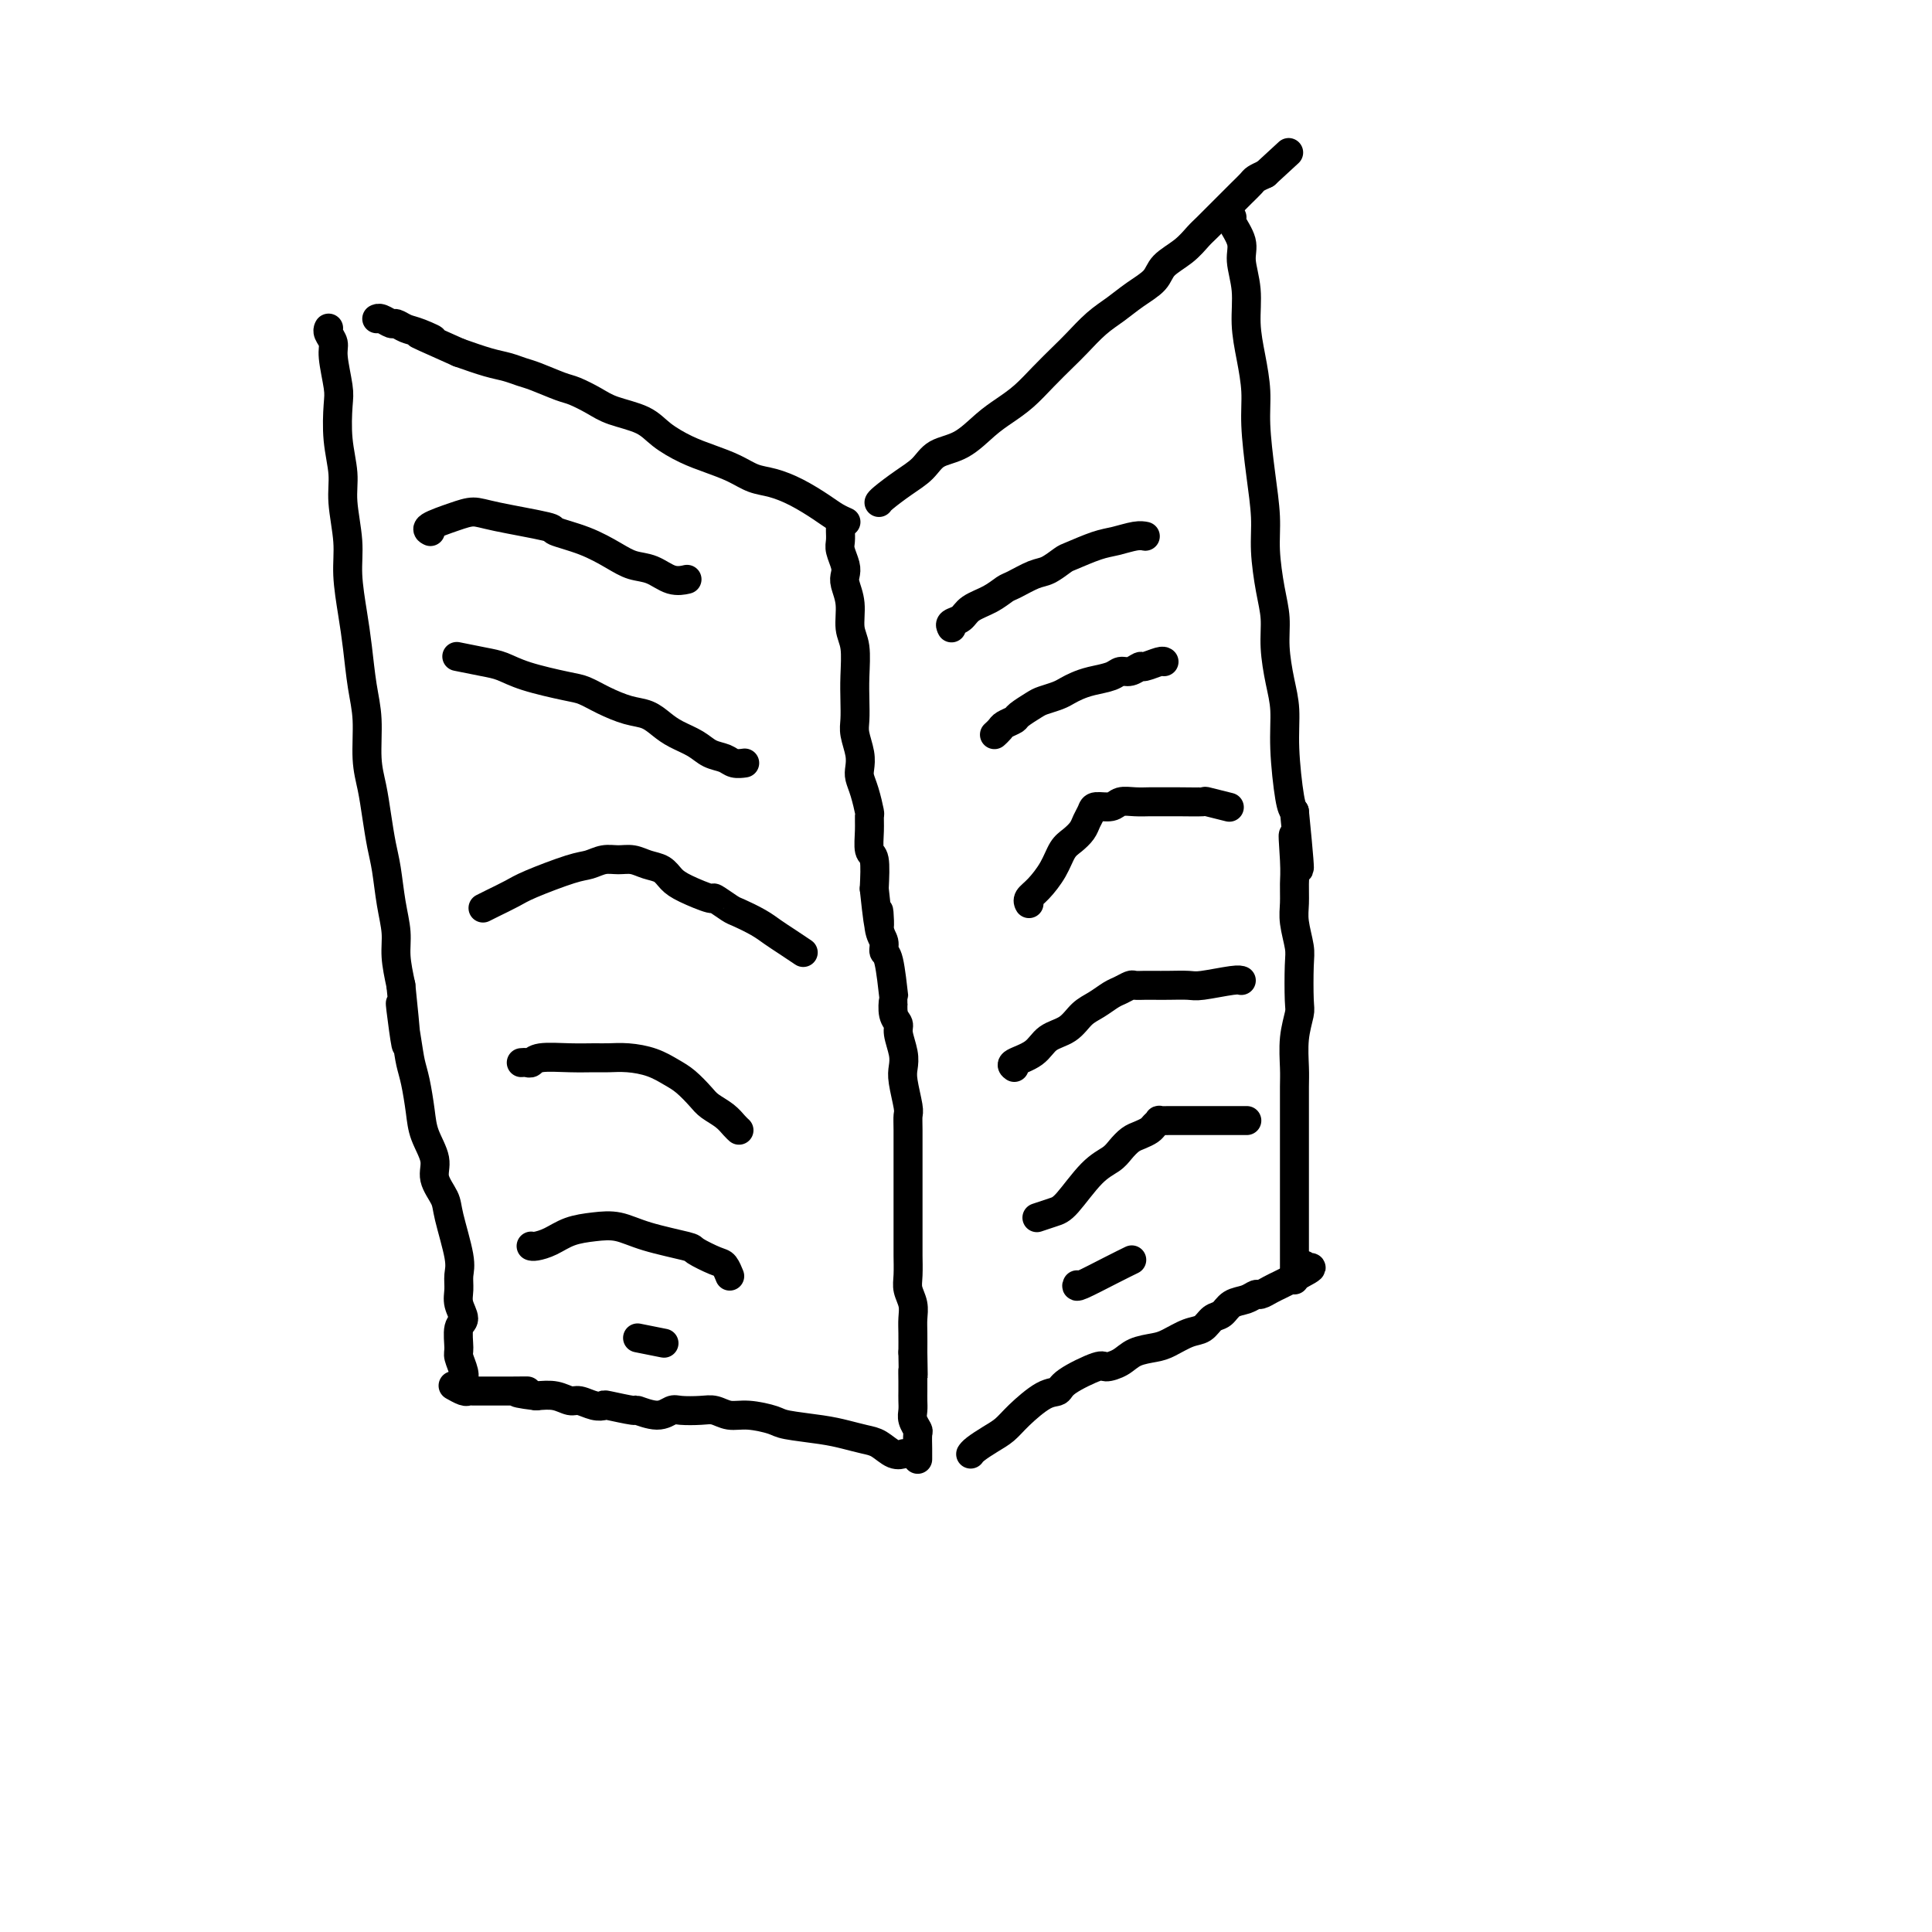 <svg viewBox='0 0 400 400' version='1.1' xmlns='http://www.w3.org/2000/svg' xmlns:xlink='http://www.w3.org/1999/xlink'><g fill='none' stroke='#000000' stroke-width='6' stroke-linecap='round' stroke-linejoin='round'><path d='M175,108c0.000,0.000 0.000,0.000 0,0c-0.000,-0.000 -0.000,-0.000 0,0c0.000,0.000 0.000,0.000 0,0c-0.000,-0.000 -0.000,-0.000 0,0c0.000,0.000 0.000,0.000 0,0c-0.000,-0.000 -0.000,-0.000 0,0c0.000,0.000 0.002,0.001 0,0c-0.002,-0.001 -0.006,-0.003 0,0c0.006,0.003 0.022,0.010 0,0c-0.022,-0.010 -0.084,-0.036 0,0c0.084,0.036 0.312,0.136 0,0c-0.312,-0.136 -1.164,-0.508 -2,-1c-0.836,-0.492 -1.657,-1.104 -3,-2c-1.343,-0.896 -3.208,-2.074 -5,-3c-1.792,-0.926 -3.510,-1.598 -5,-2c-1.490,-0.402 -2.751,-0.533 -4,-1c-1.249,-0.467 -2.484,-1.269 -4,-2c-1.516,-0.731 -3.312,-1.389 -5,-2c-1.688,-0.611 -3.269,-1.175 -5,-2c-1.731,-0.825 -3.612,-1.913 -5,-3c-1.388,-1.087 -2.284,-2.174 -4,-3c-1.716,-0.826 -4.252,-1.391 -6,-2c-1.748,-0.609 -2.708,-1.262 -4,-2c-1.292,-0.738 -2.915,-1.560 -4,-2c-1.085,-0.440 -1.632,-0.498 -3,-1c-1.368,-0.502 -3.557,-1.447 -5,-2c-1.443,-0.553 -2.139,-0.715 -3,-1c-0.861,-0.285 -1.886,-0.692 -3,-1c-1.114,-0.308 -2.318,-0.517 -4,-1c-1.682,-0.483 -3.841,-1.242 -6,-2'/><path d='M95,73c-13.654,-6.045 -7.790,-3.657 -6,-3c1.790,0.657 -0.494,-0.416 -2,-1c-1.506,-0.584 -2.236,-0.678 -3,-1c-0.764,-0.322 -1.564,-0.871 -2,-1c-0.436,-0.129 -0.509,0.161 -1,0c-0.491,-0.161 -1.402,-0.774 -2,-1c-0.598,-0.226 -0.885,-0.065 -1,0c-0.115,0.065 -0.057,0.032 0,0'/><path d='M182,104c0.000,-0.001 0.001,-0.002 0,0c-0.001,0.002 -0.003,0.005 0,0c0.003,-0.005 0.010,-0.020 0,0c-0.010,0.020 -0.038,0.076 0,0c0.038,-0.076 0.140,-0.284 1,-1c0.860,-0.716 2.477,-1.942 4,-3c1.523,-1.058 2.952,-1.949 4,-3c1.048,-1.051 1.715,-2.262 3,-3c1.285,-0.738 3.189,-1.004 5,-2c1.811,-0.996 3.528,-2.721 5,-4c1.472,-1.279 2.700,-2.112 4,-3c1.300,-0.888 2.672,-1.830 4,-3c1.328,-1.170 2.613,-2.567 4,-4c1.387,-1.433 2.877,-2.901 4,-4c1.123,-1.099 1.880,-1.830 3,-3c1.120,-1.170 2.602,-2.778 4,-4c1.398,-1.222 2.713,-2.059 4,-3c1.287,-0.941 2.547,-1.985 4,-3c1.453,-1.015 3.098,-2.000 4,-3c0.902,-1.000 1.060,-2.015 2,-3c0.940,-0.985 2.660,-1.941 4,-3c1.340,-1.059 2.298,-2.223 3,-3c0.702,-0.777 1.148,-1.168 2,-2c0.852,-0.832 2.111,-2.107 3,-3c0.889,-0.893 1.407,-1.405 2,-2c0.593,-0.595 1.262,-1.273 2,-2c0.738,-0.727 1.545,-1.503 2,-2c0.455,-0.497 0.559,-0.713 1,-1c0.441,-0.287 1.221,-0.643 2,-1'/><path d='M262,36c8.333,-7.667 4.167,-3.833 0,0'/><path d='M174,109c0.002,-0.063 0.004,-0.127 0,0c-0.004,0.127 -0.015,0.443 0,1c0.015,0.557 0.055,1.355 0,2c-0.055,0.645 -0.207,1.136 0,2c0.207,0.864 0.772,2.100 1,3c0.228,0.900 0.117,1.463 0,2c-0.117,0.537 -0.242,1.048 0,2c0.242,0.952 0.849,2.344 1,4c0.151,1.656 -0.156,3.577 0,5c0.156,1.423 0.773,2.347 1,4c0.227,1.653 0.065,4.035 0,6c-0.065,1.965 -0.031,3.513 0,5c0.031,1.487 0.060,2.912 0,4c-0.060,1.088 -0.210,1.840 0,3c0.210,1.160 0.778,2.728 1,4c0.222,1.272 0.098,2.248 0,3c-0.098,0.752 -0.170,1.281 0,2c0.170,0.719 0.580,1.629 1,3c0.420,1.371 0.848,3.204 1,4c0.152,0.796 0.027,0.556 0,1c-0.027,0.444 0.044,1.573 0,3c-0.044,1.427 -0.204,3.154 0,4c0.204,0.846 0.773,0.813 1,2c0.227,1.187 0.114,3.593 0,6'/><path d='M181,184c1.327,12.593 1.143,6.576 1,5c-0.143,-1.576 -0.245,1.288 0,3c0.245,1.712 0.836,2.270 1,3c0.164,0.730 -0.101,1.631 0,2c0.101,0.369 0.567,0.207 1,2c0.433,1.793 0.833,5.542 1,7c0.167,1.458 0.101,0.624 0,1c-0.101,0.376 -0.237,1.963 0,3c0.237,1.037 0.847,1.524 1,2c0.153,0.476 -0.151,0.940 0,2c0.151,1.060 0.759,2.717 1,4c0.241,1.283 0.117,2.192 0,3c-0.117,0.808 -0.228,1.513 0,3c0.228,1.487 0.793,3.755 1,5c0.207,1.245 0.055,1.466 0,2c-0.055,0.534 -0.015,1.380 0,3c0.015,1.620 0.004,4.012 0,5c-0.004,0.988 -0.001,0.570 0,1c0.001,0.430 0.000,1.709 0,3c-0.000,1.291 -0.000,2.595 0,4c0.000,1.405 0.000,2.911 0,4c-0.000,1.089 -0.001,1.761 0,3c0.001,1.239 0.004,3.045 0,4c-0.004,0.955 -0.015,1.060 0,2c0.015,0.940 0.057,2.715 0,4c-0.057,1.285 -0.211,2.079 0,3c0.211,0.921 0.789,1.968 1,3c0.211,1.032 0.057,2.047 0,3c-0.057,0.953 -0.016,1.844 0,3c0.016,1.156 0.008,2.578 0,4'/><path d='M189,280c0.155,8.700 0.042,4.950 0,4c-0.042,-0.950 -0.012,0.900 0,2c0.012,1.100 0.007,1.451 0,2c-0.007,0.549 -0.016,1.297 0,2c0.016,0.703 0.057,1.360 0,2c-0.057,0.640 -0.211,1.261 0,2c0.211,0.739 0.789,1.596 1,2c0.211,0.404 0.057,0.356 0,1c-0.057,0.644 -0.015,1.981 0,3c0.015,1.019 0.004,1.720 0,2c-0.004,0.280 -0.002,0.140 0,0'/><path d='M201,301c-0.003,0.005 -0.006,0.009 0,0c0.006,-0.009 0.021,-0.032 0,0c-0.021,0.032 -0.079,0.120 0,0c0.079,-0.120 0.296,-0.449 1,-1c0.704,-0.551 1.894,-1.323 3,-2c1.106,-0.677 2.126,-1.258 3,-2c0.874,-0.742 1.600,-1.646 3,-3c1.400,-1.354 3.473,-3.157 5,-4c1.527,-0.843 2.510,-0.725 3,-1c0.490,-0.275 0.489,-0.942 2,-2c1.511,-1.058 4.533,-2.507 6,-3c1.467,-0.493 1.378,-0.029 2,0c0.622,0.029 1.955,-0.378 3,-1c1.045,-0.622 1.803,-1.461 3,-2c1.197,-0.539 2.834,-0.778 4,-1c1.166,-0.222 1.860,-0.425 3,-1c1.140,-0.575 2.727,-1.520 4,-2c1.273,-0.480 2.231,-0.496 3,-1c0.769,-0.504 1.348,-1.498 2,-2c0.652,-0.502 1.378,-0.512 2,-1c0.622,-0.488 1.139,-1.454 2,-2c0.861,-0.546 2.065,-0.671 3,-1c0.935,-0.329 1.601,-0.862 2,-1c0.399,-0.138 0.530,0.118 1,0c0.470,-0.118 1.281,-0.609 2,-1c0.719,-0.391 1.348,-0.683 2,-1c0.652,-0.317 1.326,-0.658 2,-1'/><path d='M267,265c7.585,-3.718 3.549,-2.513 2,-2c-1.549,0.513 -0.611,0.333 0,0c0.611,-0.333 0.895,-0.821 1,-1c0.105,-0.179 0.030,-0.051 0,0c-0.030,0.051 -0.015,0.026 0,0'/><path d='M187,301c-0.041,0.015 -0.082,0.029 0,0c0.082,-0.029 0.287,-0.102 0,0c-0.287,0.102 -1.066,0.378 -2,0c-0.934,-0.378 -2.022,-1.411 -3,-2c-0.978,-0.589 -1.845,-0.735 -3,-1c-1.155,-0.265 -2.598,-0.649 -4,-1c-1.402,-0.351 -2.763,-0.667 -5,-1c-2.237,-0.333 -5.351,-0.681 -7,-1c-1.649,-0.319 -1.833,-0.607 -3,-1c-1.167,-0.393 -3.317,-0.889 -5,-1c-1.683,-0.111 -2.898,0.165 -4,0c-1.102,-0.165 -2.092,-0.771 -3,-1c-0.908,-0.229 -1.733,-0.079 -3,0c-1.267,0.079 -2.976,0.089 -4,0c-1.024,-0.089 -1.364,-0.276 -2,0c-0.636,0.276 -1.566,1.016 -3,1c-1.434,-0.016 -3.370,-0.788 -4,-1c-0.630,-0.212 0.046,0.135 -1,0c-1.046,-0.135 -3.812,-0.753 -5,-1c-1.188,-0.247 -0.796,-0.122 -1,0c-0.204,0.122 -1.005,0.243 -2,0c-0.995,-0.243 -2.184,-0.849 -3,-1c-0.816,-0.151 -1.258,0.152 -2,0c-0.742,-0.152 -1.783,-0.758 -3,-1c-1.217,-0.242 -2.608,-0.121 -4,0'/><path d='M111,289c-7.118,-0.845 -2.915,-0.959 -2,-1c0.915,-0.041 -1.460,-0.011 -3,0c-1.540,0.011 -2.244,0.003 -3,0c-0.756,-0.003 -1.563,0.000 -2,0c-0.437,-0.000 -0.503,-0.004 -1,0c-0.497,0.004 -1.426,0.015 -2,0c-0.574,-0.015 -0.793,-0.056 -1,0c-0.207,0.056 -0.402,0.207 -1,0c-0.598,-0.207 -1.599,-0.774 -2,-1c-0.401,-0.226 -0.200,-0.113 0,0'/><path d='M68,68c0.032,-0.065 0.065,-0.131 0,0c-0.065,0.131 -0.227,0.458 0,1c0.227,0.542 0.844,1.300 1,2c0.156,0.700 -0.150,1.340 0,3c0.150,1.660 0.757,4.338 1,6c0.243,1.662 0.122,2.309 0,4c-0.122,1.691 -0.244,4.427 0,7c0.244,2.573 0.853,4.984 1,7c0.147,2.016 -0.168,3.638 0,6c0.168,2.362 0.818,5.463 1,8c0.182,2.537 -0.105,4.510 0,7c0.105,2.490 0.602,5.498 1,8c0.398,2.502 0.698,4.499 1,7c0.302,2.501 0.606,5.507 1,8c0.394,2.493 0.879,4.473 1,7c0.121,2.527 -0.122,5.601 0,8c0.122,2.399 0.610,4.125 1,6c0.390,1.875 0.683,3.901 1,6c0.317,2.099 0.659,4.272 1,6c0.341,1.728 0.683,3.013 1,5c0.317,1.987 0.611,4.677 1,7c0.389,2.323 0.874,4.279 1,6c0.126,1.721 -0.107,3.206 0,5c0.107,1.794 0.553,3.897 1,6'/><path d='M83,204c2.273,21.954 0.455,8.840 0,5c-0.455,-3.840 0.454,1.595 1,5c0.546,3.405 0.729,4.781 1,6c0.271,1.219 0.631,2.282 1,4c0.369,1.718 0.747,4.091 1,6c0.253,1.909 0.381,3.353 1,5c0.619,1.647 1.729,3.498 2,5c0.271,1.502 -0.295,2.656 0,4c0.295,1.344 1.453,2.877 2,4c0.547,1.123 0.485,1.837 1,4c0.515,2.163 1.607,5.777 2,8c0.393,2.223 0.087,3.055 0,4c-0.087,0.945 0.043,2.004 0,3c-0.043,0.996 -0.261,1.928 0,3c0.261,1.072 1.002,2.283 1,3c-0.002,0.717 -0.747,0.941 -1,2c-0.253,1.059 -0.015,2.953 0,4c0.015,1.047 -0.192,1.247 0,2c0.192,0.753 0.783,2.057 1,3c0.217,0.943 0.058,1.523 0,2c-0.058,0.477 -0.017,0.851 0,1c0.017,0.149 0.008,0.075 0,0'/><path d='M255,45c0.063,-0.015 0.126,-0.029 0,0c-0.126,0.029 -0.441,0.102 0,1c0.441,0.898 1.638,2.622 2,4c0.362,1.378 -0.109,2.411 0,4c0.109,1.589 0.799,3.733 1,6c0.201,2.267 -0.087,4.658 0,7c0.087,2.342 0.549,4.635 1,7c0.451,2.365 0.891,4.804 1,7c0.109,2.196 -0.112,4.151 0,7c0.112,2.849 0.556,6.592 1,10c0.444,3.408 0.889,6.481 1,9c0.111,2.519 -0.111,4.483 0,7c0.111,2.517 0.556,5.588 1,8c0.444,2.412 0.889,4.166 1,6c0.111,1.834 -0.111,3.748 0,6c0.111,2.252 0.555,4.841 1,7c0.445,2.159 0.893,3.888 1,6c0.107,2.112 -0.125,4.607 0,8c0.125,3.393 0.607,7.684 1,10c0.393,2.316 0.696,2.658 1,3'/><path d='M268,168c2.011,20.212 0.538,9.240 0,6c-0.538,-3.240 -0.140,1.250 0,4c0.140,2.750 0.024,3.761 0,5c-0.024,1.239 0.046,2.706 0,4c-0.046,1.294 -0.207,2.413 0,4c0.207,1.587 0.784,3.640 1,5c0.216,1.360 0.072,2.027 0,4c-0.072,1.973 -0.072,5.254 0,7c0.072,1.746 0.215,1.958 0,3c-0.215,1.042 -0.790,2.915 -1,5c-0.210,2.085 -0.056,4.382 0,6c0.056,1.618 0.015,2.558 0,4c-0.015,1.442 -0.004,3.386 0,5c0.004,1.614 0.001,2.898 0,4c-0.001,1.102 -0.000,2.023 0,3c0.000,0.977 0.000,2.009 0,3c-0.000,0.991 -0.000,1.941 0,3c0.000,1.059 0.000,2.225 0,3c-0.000,0.775 -0.000,1.157 0,2c0.000,0.843 0.000,2.145 0,3c-0.000,0.855 -0.000,1.262 0,2c0.000,0.738 0.000,1.805 0,3c-0.000,1.195 -0.000,2.516 0,3c0.000,0.484 0.000,0.130 0,1c-0.000,0.870 -0.000,2.965 0,4c0.000,1.035 0.000,1.010 0,1c-0.000,-0.010 -0.000,-0.005 0,0'/><path d='M197,130c-0.192,-0.358 -0.385,-0.716 0,-1c0.385,-0.284 1.347,-0.495 2,-1c0.653,-0.505 0.997,-1.305 2,-2c1.003,-0.695 2.666,-1.284 4,-2c1.334,-0.716 2.340,-1.558 3,-2c0.660,-0.442 0.975,-0.485 2,-1c1.025,-0.515 2.760,-1.504 4,-2c1.240,-0.496 1.986,-0.500 3,-1c1.014,-0.500 2.295,-1.497 3,-2c0.705,-0.503 0.834,-0.513 2,-1c1.166,-0.487 3.371,-1.451 5,-2c1.629,-0.549 2.684,-0.683 4,-1c1.316,-0.317 2.893,-0.816 4,-1c1.107,-0.184 1.745,-0.053 2,0c0.255,0.053 0.128,0.026 0,0'/><path d='M206,152c-0.099,0.090 -0.197,0.180 0,0c0.197,-0.180 0.690,-0.629 1,-1c0.310,-0.371 0.438,-0.663 1,-1c0.562,-0.337 1.558,-0.720 2,-1c0.442,-0.280 0.331,-0.456 1,-1c0.669,-0.544 2.118,-1.455 3,-2c0.882,-0.545 1.197,-0.723 2,-1c0.803,-0.277 2.095,-0.651 3,-1c0.905,-0.349 1.422,-0.672 2,-1c0.578,-0.328 1.218,-0.661 2,-1c0.782,-0.339 1.705,-0.683 3,-1c1.295,-0.317 2.961,-0.606 4,-1c1.039,-0.394 1.452,-0.894 2,-1c0.548,-0.106 1.233,0.182 2,0c0.767,-0.182 1.617,-0.833 2,-1c0.383,-0.167 0.298,0.151 1,0c0.702,-0.151 2.189,-0.771 3,-1c0.811,-0.229 0.946,-0.065 1,0c0.054,0.065 0.027,0.033 0,0'/><path d='M213,187c0.040,0.077 0.080,0.155 0,0c-0.080,-0.155 -0.278,-0.541 0,-1c0.278,-0.459 1.034,-0.991 2,-2c0.966,-1.009 2.142,-2.497 3,-4c0.858,-1.503 1.396,-3.022 2,-4c0.604,-0.978 1.273,-1.415 2,-2c0.727,-0.585 1.511,-1.319 2,-2c0.489,-0.681 0.682,-1.311 1,-2c0.318,-0.689 0.759,-1.439 1,-2c0.241,-0.561 0.281,-0.935 1,-1c0.719,-0.065 2.117,0.179 3,0c0.883,-0.179 1.252,-0.780 2,-1c0.748,-0.220 1.876,-0.059 3,0c1.124,0.059 2.245,0.015 3,0c0.755,-0.015 1.145,-0.000 2,0c0.855,0.000 2.174,-0.014 4,0c1.826,0.014 4.160,0.055 5,0c0.840,-0.055 0.188,-0.207 1,0c0.812,0.207 3.089,0.773 4,1c0.911,0.227 0.455,0.113 0,0'/><path d='M210,221c-0.389,-0.277 -0.779,-0.553 0,-1c0.779,-0.447 2.725,-1.064 4,-2c1.275,-0.936 1.878,-2.191 3,-3c1.122,-0.809 2.761,-1.172 4,-2c1.239,-0.828 2.076,-2.120 3,-3c0.924,-0.880 1.934,-1.346 3,-2c1.066,-0.654 2.186,-1.496 3,-2c0.814,-0.504 1.320,-0.671 2,-1c0.680,-0.329 1.535,-0.820 2,-1c0.465,-0.180 0.541,-0.048 1,0c0.459,0.048 1.302,0.014 2,0c0.698,-0.014 1.251,-0.008 2,0c0.749,0.008 1.693,0.016 3,0c1.307,-0.016 2.977,-0.057 4,0c1.023,0.057 1.398,0.211 3,0c1.602,-0.211 4.431,-0.788 6,-1c1.569,-0.212 1.877,-0.061 2,0c0.123,0.061 0.062,0.030 0,0'/><path d='M215,252c-0.282,0.096 -0.563,0.191 0,0c0.563,-0.191 1.971,-0.670 3,-1c1.029,-0.330 1.679,-0.512 3,-2c1.321,-1.488 3.312,-4.282 5,-6c1.688,-1.718 3.072,-2.358 4,-3c0.928,-0.642 1.400,-1.285 2,-2c0.600,-0.715 1.328,-1.502 2,-2c0.672,-0.498 1.289,-0.708 2,-1c0.711,-0.292 1.516,-0.667 2,-1c0.484,-0.333 0.647,-0.625 1,-1c0.353,-0.375 0.894,-0.832 1,-1c0.106,-0.168 -0.225,-0.045 0,0c0.225,0.045 1.006,0.012 2,0c0.994,-0.012 2.200,-0.003 3,0c0.800,0.003 1.194,0.001 3,0c1.806,-0.001 5.025,-0.000 7,0c1.975,0.000 2.707,0.000 3,0c0.293,-0.000 0.146,-0.000 0,0'/><path d='M223,266c-0.137,0.280 -0.274,0.560 1,0c1.274,-0.560 3.958,-1.958 6,-3c2.042,-1.042 3.440,-1.726 4,-2c0.560,-0.274 0.280,-0.137 0,0'/><path d='M89,110c-0.033,-0.017 -0.067,-0.033 0,0c0.067,0.033 0.233,0.116 0,0c-0.233,-0.116 -0.866,-0.431 0,-1c0.866,-0.569 3.233,-1.394 5,-2c1.767,-0.606 2.936,-0.995 4,-1c1.064,-0.005 2.024,0.372 5,1c2.976,0.628 7.968,1.506 10,2c2.032,0.494 1.102,0.603 2,1c0.898,0.397 3.622,1.081 6,2c2.378,0.919 4.410,2.075 6,3c1.590,0.925 2.738,1.621 4,2c1.262,0.379 2.637,0.442 4,1c1.363,0.558 2.713,1.612 4,2c1.287,0.388 2.511,0.111 3,0c0.489,-0.111 0.245,-0.055 0,0'/><path d='M95,136c0.126,0.025 0.252,0.051 0,0c-0.252,-0.051 -0.881,-0.178 0,0c0.881,0.178 3.274,0.663 5,1c1.726,0.337 2.785,0.527 4,1c1.215,0.473 2.586,1.230 5,2c2.414,0.770 5.871,1.553 8,2c2.129,0.447 2.930,0.556 4,1c1.070,0.444 2.410,1.221 4,2c1.590,0.779 3.430,1.559 5,2c1.570,0.441 2.870,0.542 4,1c1.130,0.458 2.088,1.274 3,2c0.912,0.726 1.777,1.361 3,2c1.223,0.639 2.804,1.281 4,2c1.196,0.719 2.005,1.513 3,2c0.995,0.487 2.174,0.667 3,1c0.826,0.333 1.299,0.821 2,1c0.701,0.179 1.629,0.051 2,0c0.371,-0.051 0.186,-0.026 0,0'/><path d='M100,188c0.456,-0.234 0.912,-0.468 2,-1c1.088,-0.532 2.808,-1.362 4,-2c1.192,-0.638 1.855,-1.085 4,-2c2.145,-0.915 5.771,-2.299 8,-3c2.229,-0.701 3.061,-0.721 4,-1c0.939,-0.279 1.984,-0.819 3,-1c1.016,-0.181 2.001,-0.004 3,0c0.999,0.004 2.011,-0.165 3,0c0.989,0.165 1.954,0.665 3,1c1.046,0.335 2.172,0.505 3,1c0.828,0.495 1.356,1.317 2,2c0.644,0.683 1.402,1.229 3,2c1.598,0.771 4.034,1.768 5,2c0.966,0.232 0.460,-0.300 1,0c0.540,0.300 2.125,1.431 3,2c0.875,0.569 1.041,0.577 2,1c0.959,0.423 2.713,1.263 4,2c1.287,0.737 2.108,1.373 3,2c0.892,0.627 1.856,1.246 3,2c1.144,0.754 2.470,1.644 3,2c0.530,0.356 0.265,0.178 0,0'/><path d='M108,220c0.002,-0.000 0.003,-0.000 0,0c-0.003,0.000 -0.012,0.001 0,0c0.012,-0.001 0.044,-0.004 0,0c-0.044,0.004 -0.165,0.015 0,0c0.165,-0.015 0.617,-0.057 1,0c0.383,0.057 0.696,0.211 1,0c0.304,-0.211 0.600,-0.789 2,-1c1.400,-0.211 3.903,-0.054 6,0c2.097,0.054 3.786,0.007 5,0c1.214,-0.007 1.952,0.028 3,0c1.048,-0.028 2.406,-0.117 4,0c1.594,0.117 3.423,0.440 5,1c1.577,0.560 2.901,1.357 4,2c1.099,0.643 1.971,1.131 3,2c1.029,0.869 2.213,2.117 3,3c0.787,0.883 1.178,1.400 2,2c0.822,0.600 2.076,1.285 3,2c0.924,0.715 1.518,1.462 2,2c0.482,0.538 0.852,0.868 1,1c0.148,0.132 0.074,0.066 0,0'/><path d='M110,258c-0.000,-0.000 -0.000,-0.000 0,0c0.000,0.000 0.002,0.001 0,0c-0.002,-0.001 -0.006,-0.002 0,0c0.006,0.002 0.023,0.008 0,0c-0.023,-0.008 -0.086,-0.030 0,0c0.086,0.030 0.321,0.112 1,0c0.679,-0.112 1.801,-0.417 3,-1c1.199,-0.583 2.476,-1.445 4,-2c1.524,-0.555 3.294,-0.802 5,-1c1.706,-0.198 3.346,-0.347 5,0c1.654,0.347 3.322,1.191 6,2c2.678,0.809 6.368,1.583 8,2c1.632,0.417 1.208,0.476 2,1c0.792,0.524 2.800,1.511 4,2c1.200,0.489 1.592,0.478 2,1c0.408,0.522 0.831,1.578 1,2c0.169,0.422 0.085,0.211 0,0'/><path d='M132,277c2.083,0.417 4.167,0.833 5,1c0.833,0.167 0.417,0.083 0,0'/></g>
</svg>
